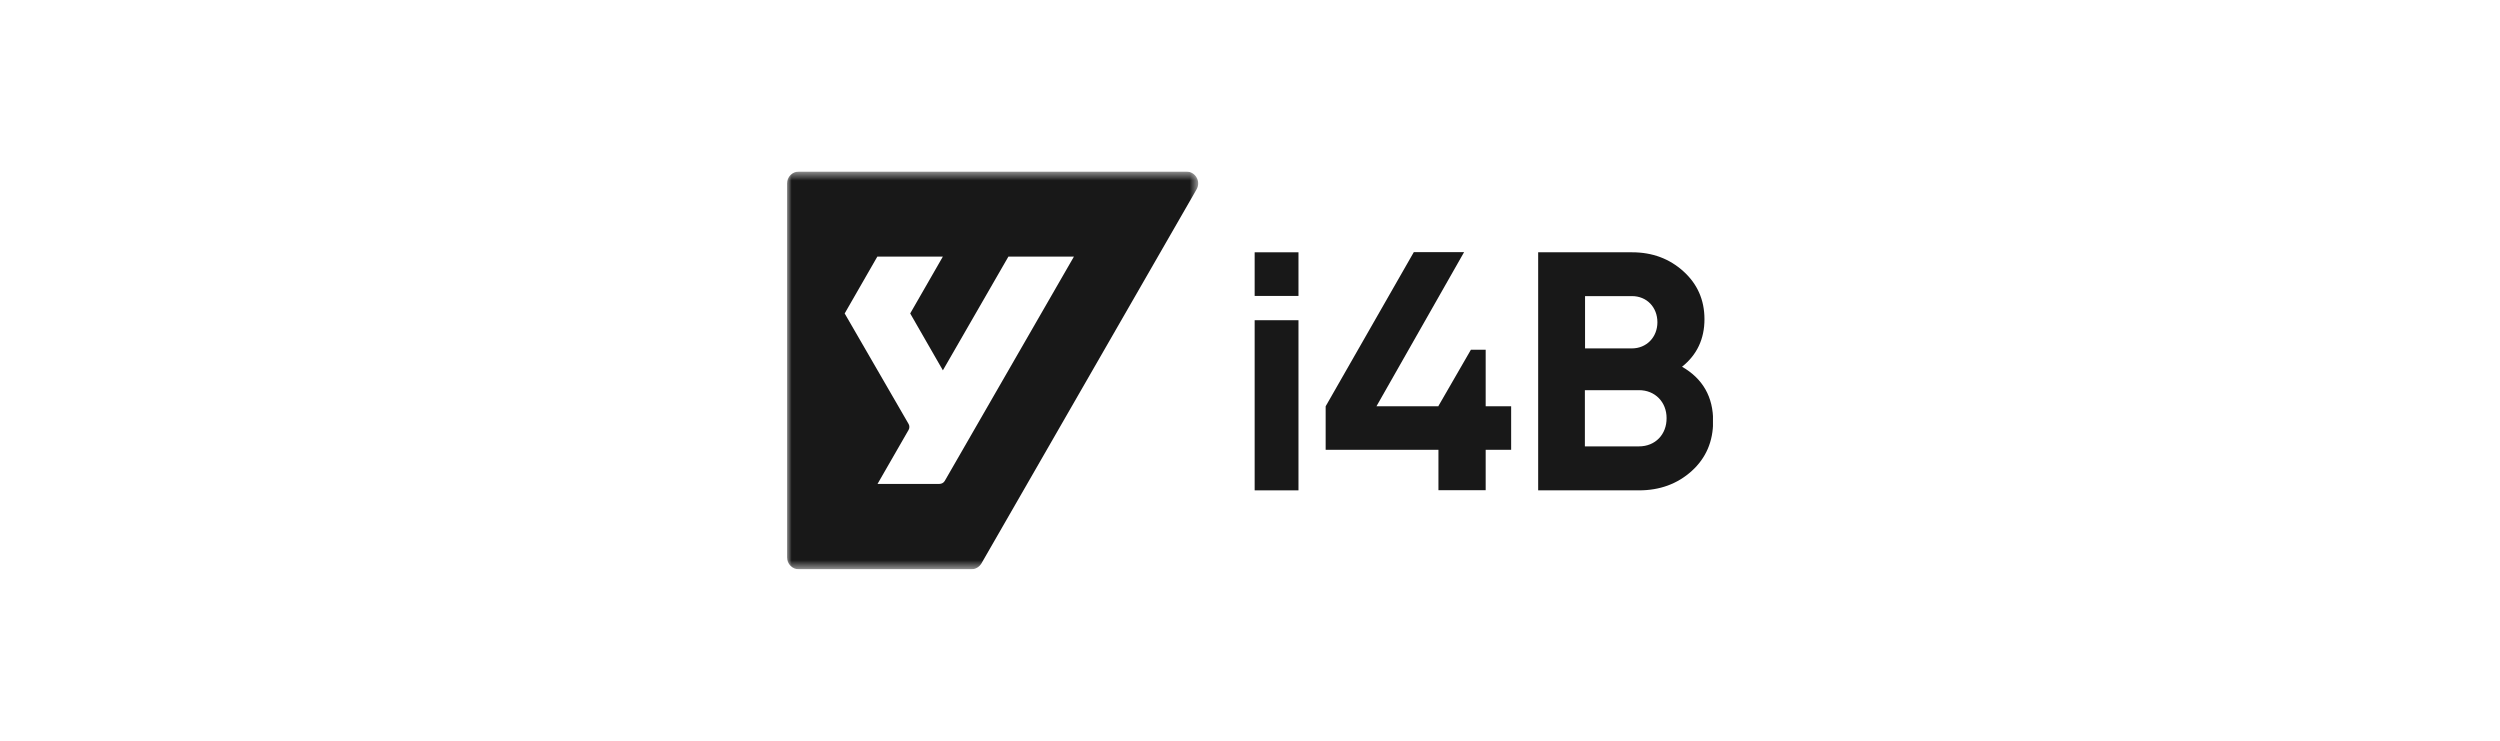 <svg width="270" height="80" viewBox="0 0 270 80" fill="none" xmlns="http://www.w3.org/2000/svg">
<g clip-path="url(#clip0_1824_4933)">
<g clip-path="url(#clip1_1824_4933)">
<path d="M140.236 34.583H135.503V52.958H140.236V34.583Z" fill="#181818"/>
<path d="M140.236 27.248H135.503V31.961H140.236V27.248Z" fill="#181818"/>
<path d="M181.66 39.608C183.275 38.324 184.082 36.6 184.082 34.473C184.082 32.383 183.312 30.659 181.807 29.302C180.303 27.945 178.469 27.248 176.267 27.248H166.122V52.958H177.019C179.257 52.958 181.165 52.261 182.706 50.867C184.247 49.474 185.017 47.676 185.017 45.513C185.036 42.872 183.899 40.891 181.66 39.608ZM171.185 31.979H176.248C177.862 31.979 179 33.19 179 34.803C179 36.417 177.826 37.627 176.248 37.627H171.185V31.979ZM177.019 48.208H171.167V42.138H177.019C178.743 42.138 179.991 43.422 179.991 45.146C180.009 46.925 178.762 48.208 177.019 48.208Z" fill="#181818"/>
<path d="M160.453 37.774H158.856L155.352 43.844V43.88H155.334H148.656L158.123 27.23H152.692L143.171 43.88V48.575H155.352V52.939H160.453V48.575H163.204V43.88H160.453V37.774Z" fill="#181818"/>
<mask id="mask0_1824_4933" style="mask-type:luminance" maskUnits="userSpaceOnUse" x="85" y="18" width="45" height="44">
<path d="M129.408 18.526H85V61.467H129.408V18.526Z" fill="white"/>
</mask>
<g mask="url(#mask0_1824_4933)">
<path d="M85 19.818V60.194C85 60.91 85.575 61.487 86.289 61.487H104.884C105.34 61.487 105.757 61.248 105.995 60.85L129.229 20.454C129.725 19.599 129.11 18.526 128.119 18.526H86.289C85.575 18.526 85 19.102 85 19.818ZM101.455 52.262H94.774L98.124 46.437C98.243 46.239 98.243 45.98 98.124 45.781L91.225 33.853L94.754 27.71H101.831L98.302 33.853L101.831 39.996L108.909 27.71H115.986L102.03 51.944C101.911 52.143 101.693 52.262 101.455 52.262Z" fill="#181818"/>
</g>
</g>
</g>
<defs>
<clipPath id="clip0_1824_4933">
<rect width="270" height="80" fill="white"/>
</clipPath>
<clipPath id="clip1_1824_4933">
<rect width="100" height="42.983" fill="white" transform="translate(85 18.509)"/>
</clipPath>
</defs>
</svg>
